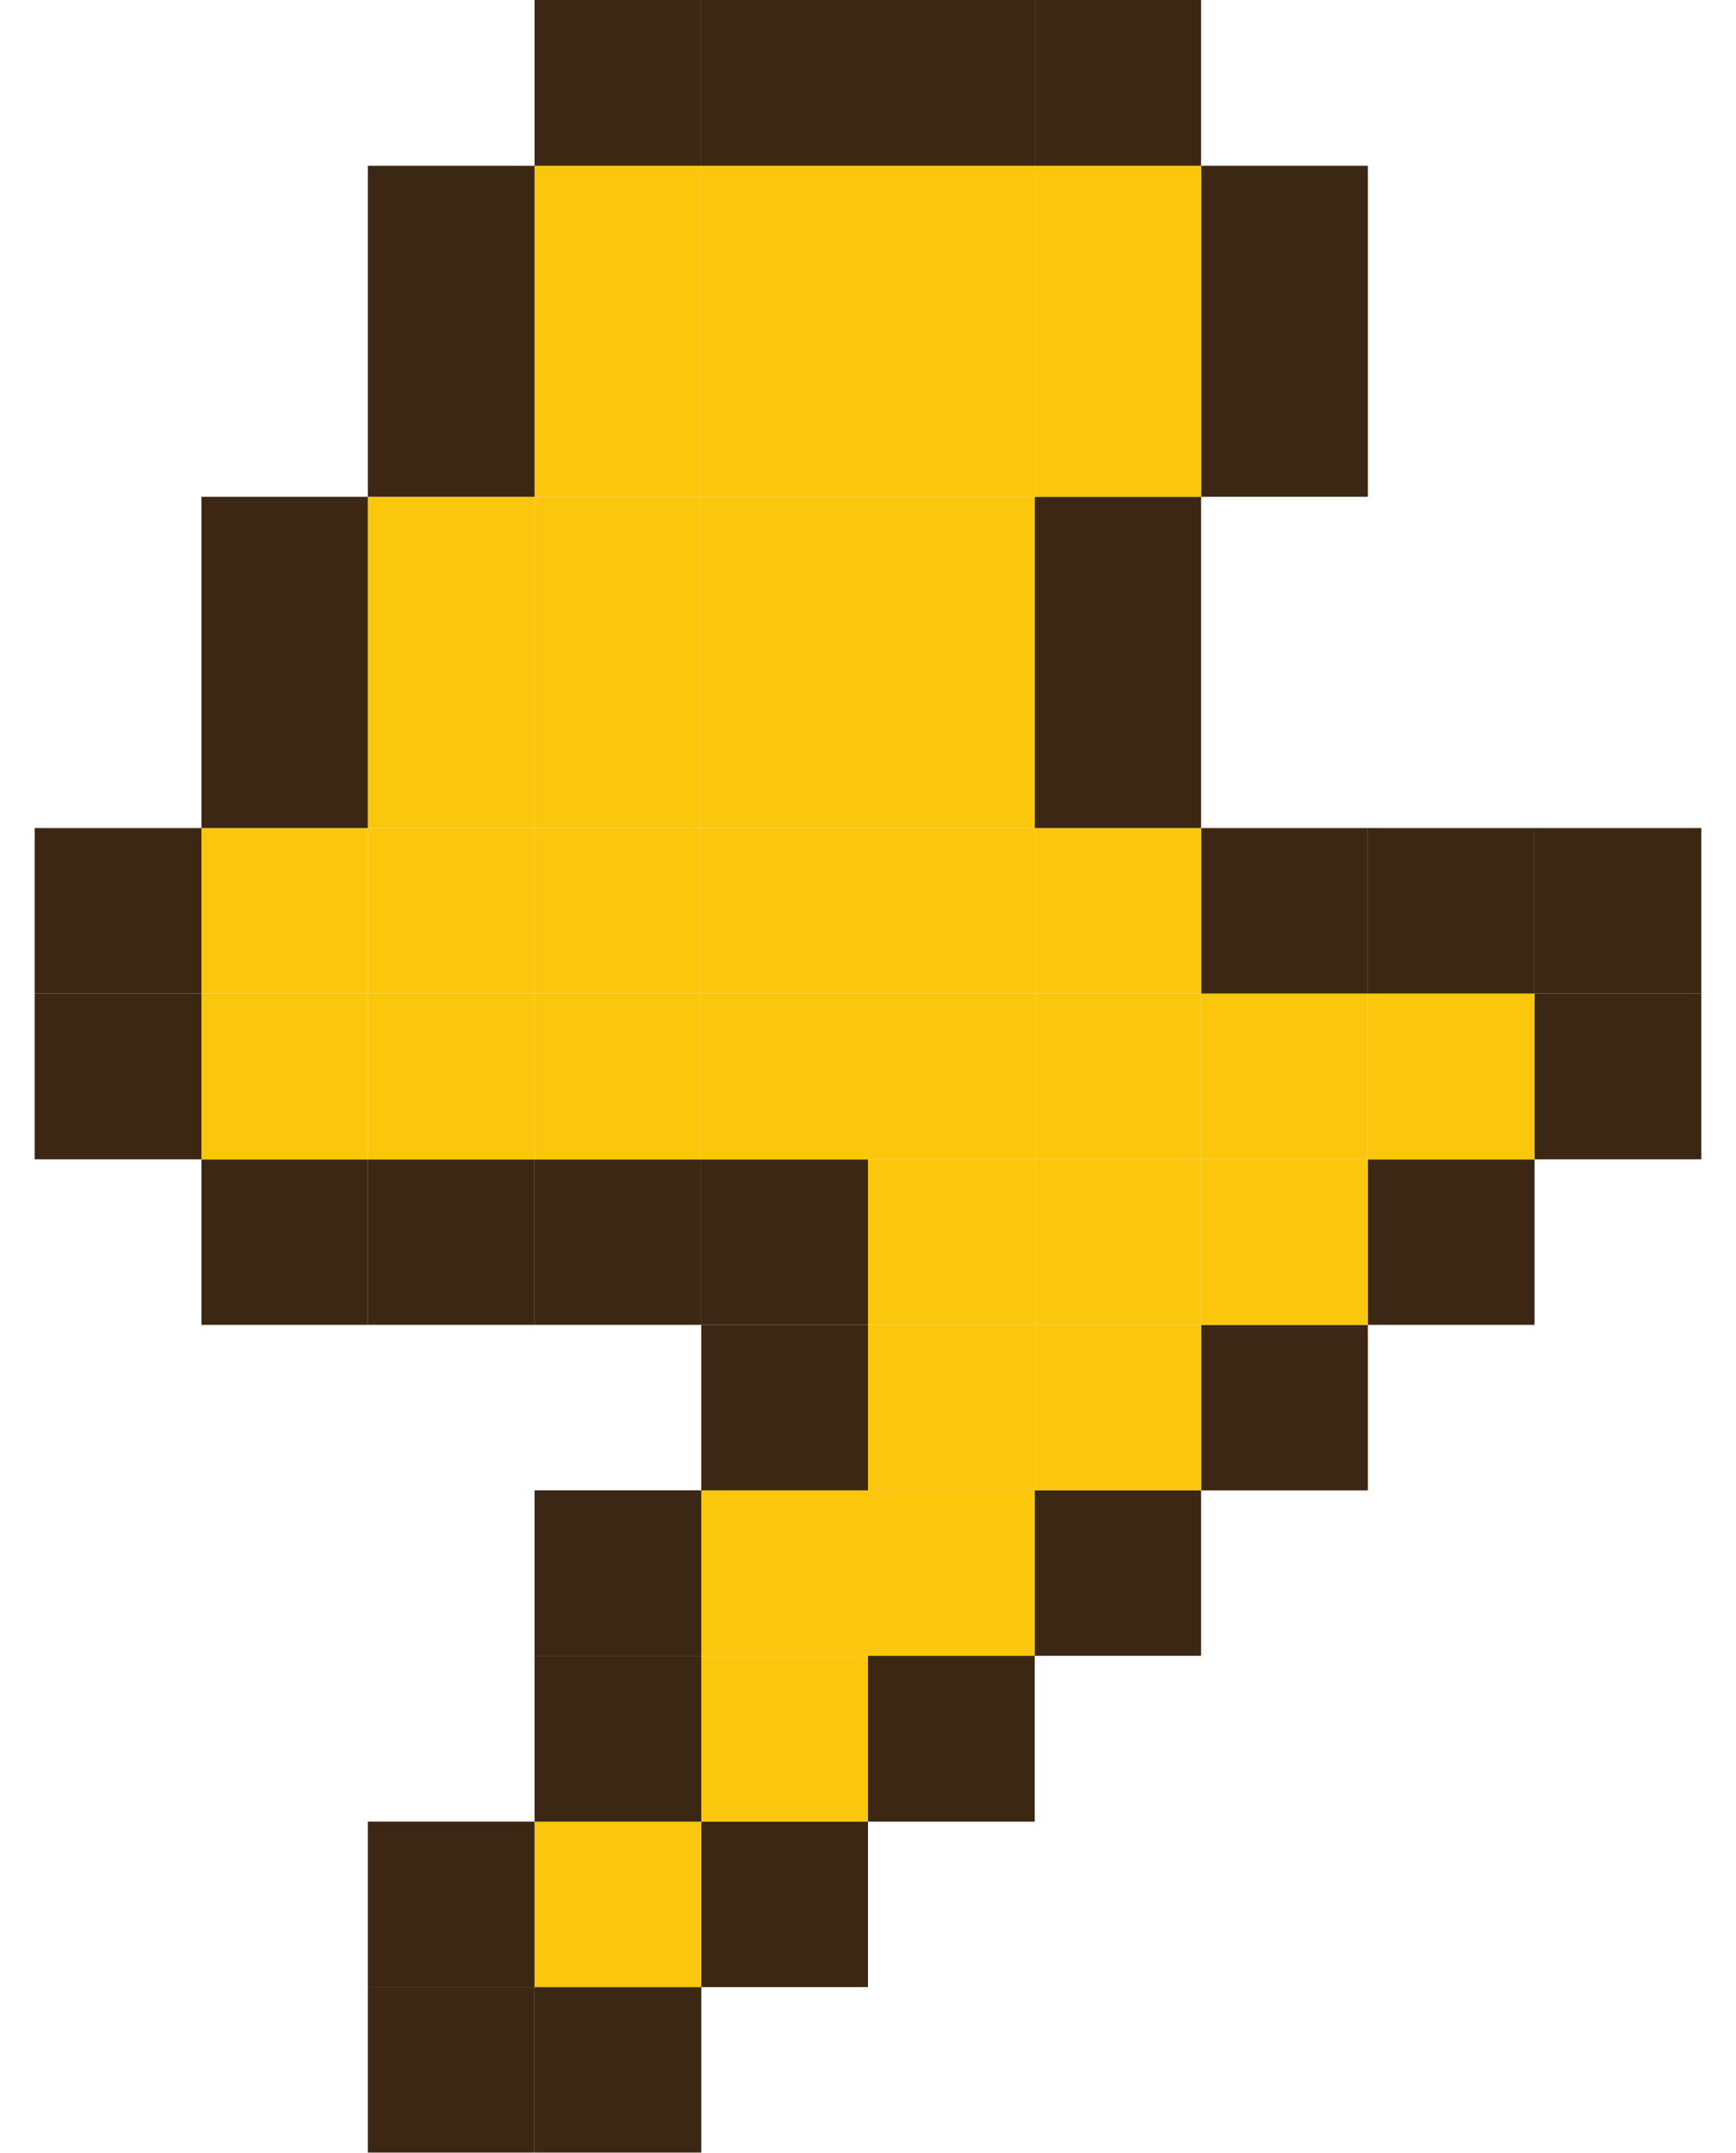 <svg width="25" height="31" viewBox="0 0 25 31" fill="none" xmlns="http://www.w3.org/2000/svg">
<path d="M24.5 14.306H22.099V16.693H24.5V14.306Z" fill="#3B2714"/>
<path d="M24.5 11.923H22.099V14.306H24.5V11.923Z" fill="#3B2714"/>
<path d="M22.099 16.693H19.698V19.076H22.099V16.693Z" fill="#3B2714"/>
<path d="M22.099 14.306H19.698V16.693H22.099V14.306Z" fill="#FBC70D"/>
<path d="M22.099 11.923H19.698V14.306H22.099V11.923Z" fill="#3B2714"/>
<path d="M19.698 19.076H17.297V21.459H19.698V19.076Z" fill="#3B2714"/>
<path d="M19.698 16.693H17.297V19.076H19.698V16.693Z" fill="#FBC70D"/>
<path d="M19.698 14.306H17.297V16.693H19.698V14.306Z" fill="#FBC70D"/>
<path d="M19.698 11.923H17.297V14.306H19.698V11.923Z" fill="#3B2714"/>
<path d="M19.698 4.77H17.297V7.153H19.698V4.77Z" fill="#3B2714"/>
<path d="M19.698 2.387H17.297V4.77H19.698V2.387Z" fill="#3B2714"/>
<path d="M17.297 21.458H14.901V23.841H17.297V21.458Z" fill="#3B2714"/>
<path d="M17.297 19.076H14.901V21.459H17.297V19.076Z" fill="#FBC70D"/>
<path d="M17.297 16.693H14.901V19.076H17.297V16.693Z" fill="#FBC70D"/>
<path d="M17.297 14.306H14.901V16.693H17.297V14.306Z" fill="#FBC70D"/>
<path d="M17.297 11.923H14.901V14.306H17.297V11.923Z" fill="#FBC70D"/>
<path d="M17.297 9.54H14.901V11.923H17.297V9.54Z" fill="#3B2714"/>
<path d="M17.297 7.153H14.901V9.54H17.297V7.153Z" fill="#3B2714"/>
<path d="M17.297 4.77H14.901V7.153H17.297V4.77Z" fill="#FBC70D"/>
<path d="M17.297 2.387H14.901V4.77H17.297V2.387Z" fill="#FBC70D"/>
<path d="M17.297 0H14.901V2.387H17.297V0Z" fill="#3B2714"/>
<path d="M14.901 23.841H12.5V26.229H14.901V23.841Z" fill="#3B2714"/>
<path d="M14.901 21.458H12.5V23.841H14.901V21.458Z" fill="#FBC70D"/>
<path d="M14.901 19.076H12.5V21.459H14.901V19.076Z" fill="#FBC70D"/>
<path d="M14.901 16.693H12.5V19.076H14.901V16.693Z" fill="#FBC70D"/>
<path d="M14.901 14.306H12.5V16.693H14.901V14.306Z" fill="#FBC70D"/>
<path d="M14.901 11.923H12.5V14.306H14.901V11.923Z" fill="#FBC70D"/>
<path d="M14.901 9.54H12.5V11.923H14.901V9.54Z" fill="#FBC70D"/>
<path d="M14.901 7.153H12.5V9.54H14.901V7.153Z" fill="#FBC70D"/>
<path d="M14.901 4.77H12.5V7.153H14.901V4.77Z" fill="#FBC70D"/>
<path d="M14.901 2.387H12.5V4.77H14.901V2.387Z" fill="#FBC70D"/>
<path d="M14.901 0H12.5V2.387H14.901V0Z" fill="#3B2714"/>
<path d="M12.5 26.229H10.099V28.611H12.5V26.229Z" fill="#3B2714"/>
<path d="M12.5 23.841H10.099V26.229H12.5V23.841Z" fill="#FBC70D"/>
<path d="M12.5 21.458H10.099V23.841H12.5V21.458Z" fill="#FBC70D"/>
<path d="M12.5 19.076H10.099V21.459H12.5V19.076Z" fill="#3B2714"/>
<path d="M12.5 16.693H10.099V19.076H12.5V16.693Z" fill="#3B2714"/>
<path d="M12.5 14.306H10.099V16.693H12.5V14.306Z" fill="#FBC70D"/>
<path d="M12.5 11.923H10.099V14.306H12.5V11.923Z" fill="#FBC70D"/>
<path d="M12.5 9.54H10.099V11.923H12.5V9.54Z" fill="#FBC70D"/>
<path d="M12.5 7.153H10.099V9.54H12.5V7.153Z" fill="#FBC70D"/>
<path d="M12.5 4.77H10.099V7.153H12.5V4.77Z" fill="#FBC70D"/>
<path d="M12.5 2.387H10.099V4.77H12.5V2.387Z" fill="#FBC70D"/>
<path d="M12.5 0H10.099V2.387H12.5V0Z" fill="#3B2714"/>
<path d="M10.099 28.611H7.698V30.994H10.099V28.611Z" fill="#3B2714"/>
<path d="M10.099 26.229H7.698V28.611H10.099V26.229Z" fill="#FBC70D"/>
<path d="M10.099 23.841H7.698V26.229H10.099V23.841Z" fill="#3B2714"/>
<path d="M10.099 21.458H7.698V23.841H10.099V21.458Z" fill="#3B2714"/>
<path d="M10.099 16.693H7.698V19.076H10.099V16.693Z" fill="#3B2714"/>
<path d="M10.099 14.306H7.698V16.693H10.099V14.306Z" fill="#FBC70D"/>
<path d="M10.099 11.923H7.698V14.306H10.099V11.923Z" fill="#FBC70D"/>
<path d="M10.099 9.54H7.698V11.923H10.099V9.54Z" fill="#FBC70D"/>
<path d="M10.099 7.153H7.698V9.54H10.099V7.153Z" fill="#FBC70D"/>
<path d="M10.099 4.77H7.698V7.153H10.099V4.77Z" fill="#FBC70D"/>
<path d="M10.099 2.387H7.698V4.77H10.099V2.387Z" fill="#FBC70D"/>
<path d="M10.099 0H7.698V2.387H10.099V0Z" fill="#3B2714"/>
<path d="M7.698 28.611H5.297V30.994H7.698V28.611Z" fill="#3B2714"/>
<path d="M7.698 26.229H5.297V28.611H7.698V26.229Z" fill="#3B2714"/>
<path d="M7.698 16.693H5.297V19.076H7.698V16.693Z" fill="#3B2714"/>
<path d="M7.698 14.306H5.297V16.693H7.698V14.306Z" fill="#FBC70D"/>
<path d="M7.698 11.923H5.297V14.306H7.698V11.923Z" fill="#FBC70D"/>
<path d="M7.698 9.54H5.297V11.923H7.698V9.54Z" fill="#FBC70D"/>
<path d="M7.698 7.153H5.297V9.54H7.698V7.153Z" fill="#FBC70D"/>
<path d="M7.698 4.77H5.297V7.153H7.698V4.77Z" fill="#3B2714"/>
<path d="M7.698 2.387H5.297V4.77H7.698V2.387Z" fill="#3B2714"/>
<path d="M5.297 16.693H2.901V19.076H5.297V16.693Z" fill="#3B2714"/>
<path d="M5.297 14.306H2.901V16.693H5.297V14.306Z" fill="#FBC70D"/>
<path d="M5.297 11.923H2.901V14.306H5.297V11.923Z" fill="#FBC70D"/>
<path d="M5.297 9.54H2.901V11.923H5.297V9.54Z" fill="#3B2714"/>
<path d="M5.297 7.153H2.901V9.54H5.297V7.153Z" fill="#3B2714"/>
<path d="M2.901 14.306H0.5V16.693H2.901V14.306Z" fill="#3B2714"/>
<path d="M2.901 11.923H0.5V14.306H2.901V11.923Z" fill="#3B2714"/>
</svg>
